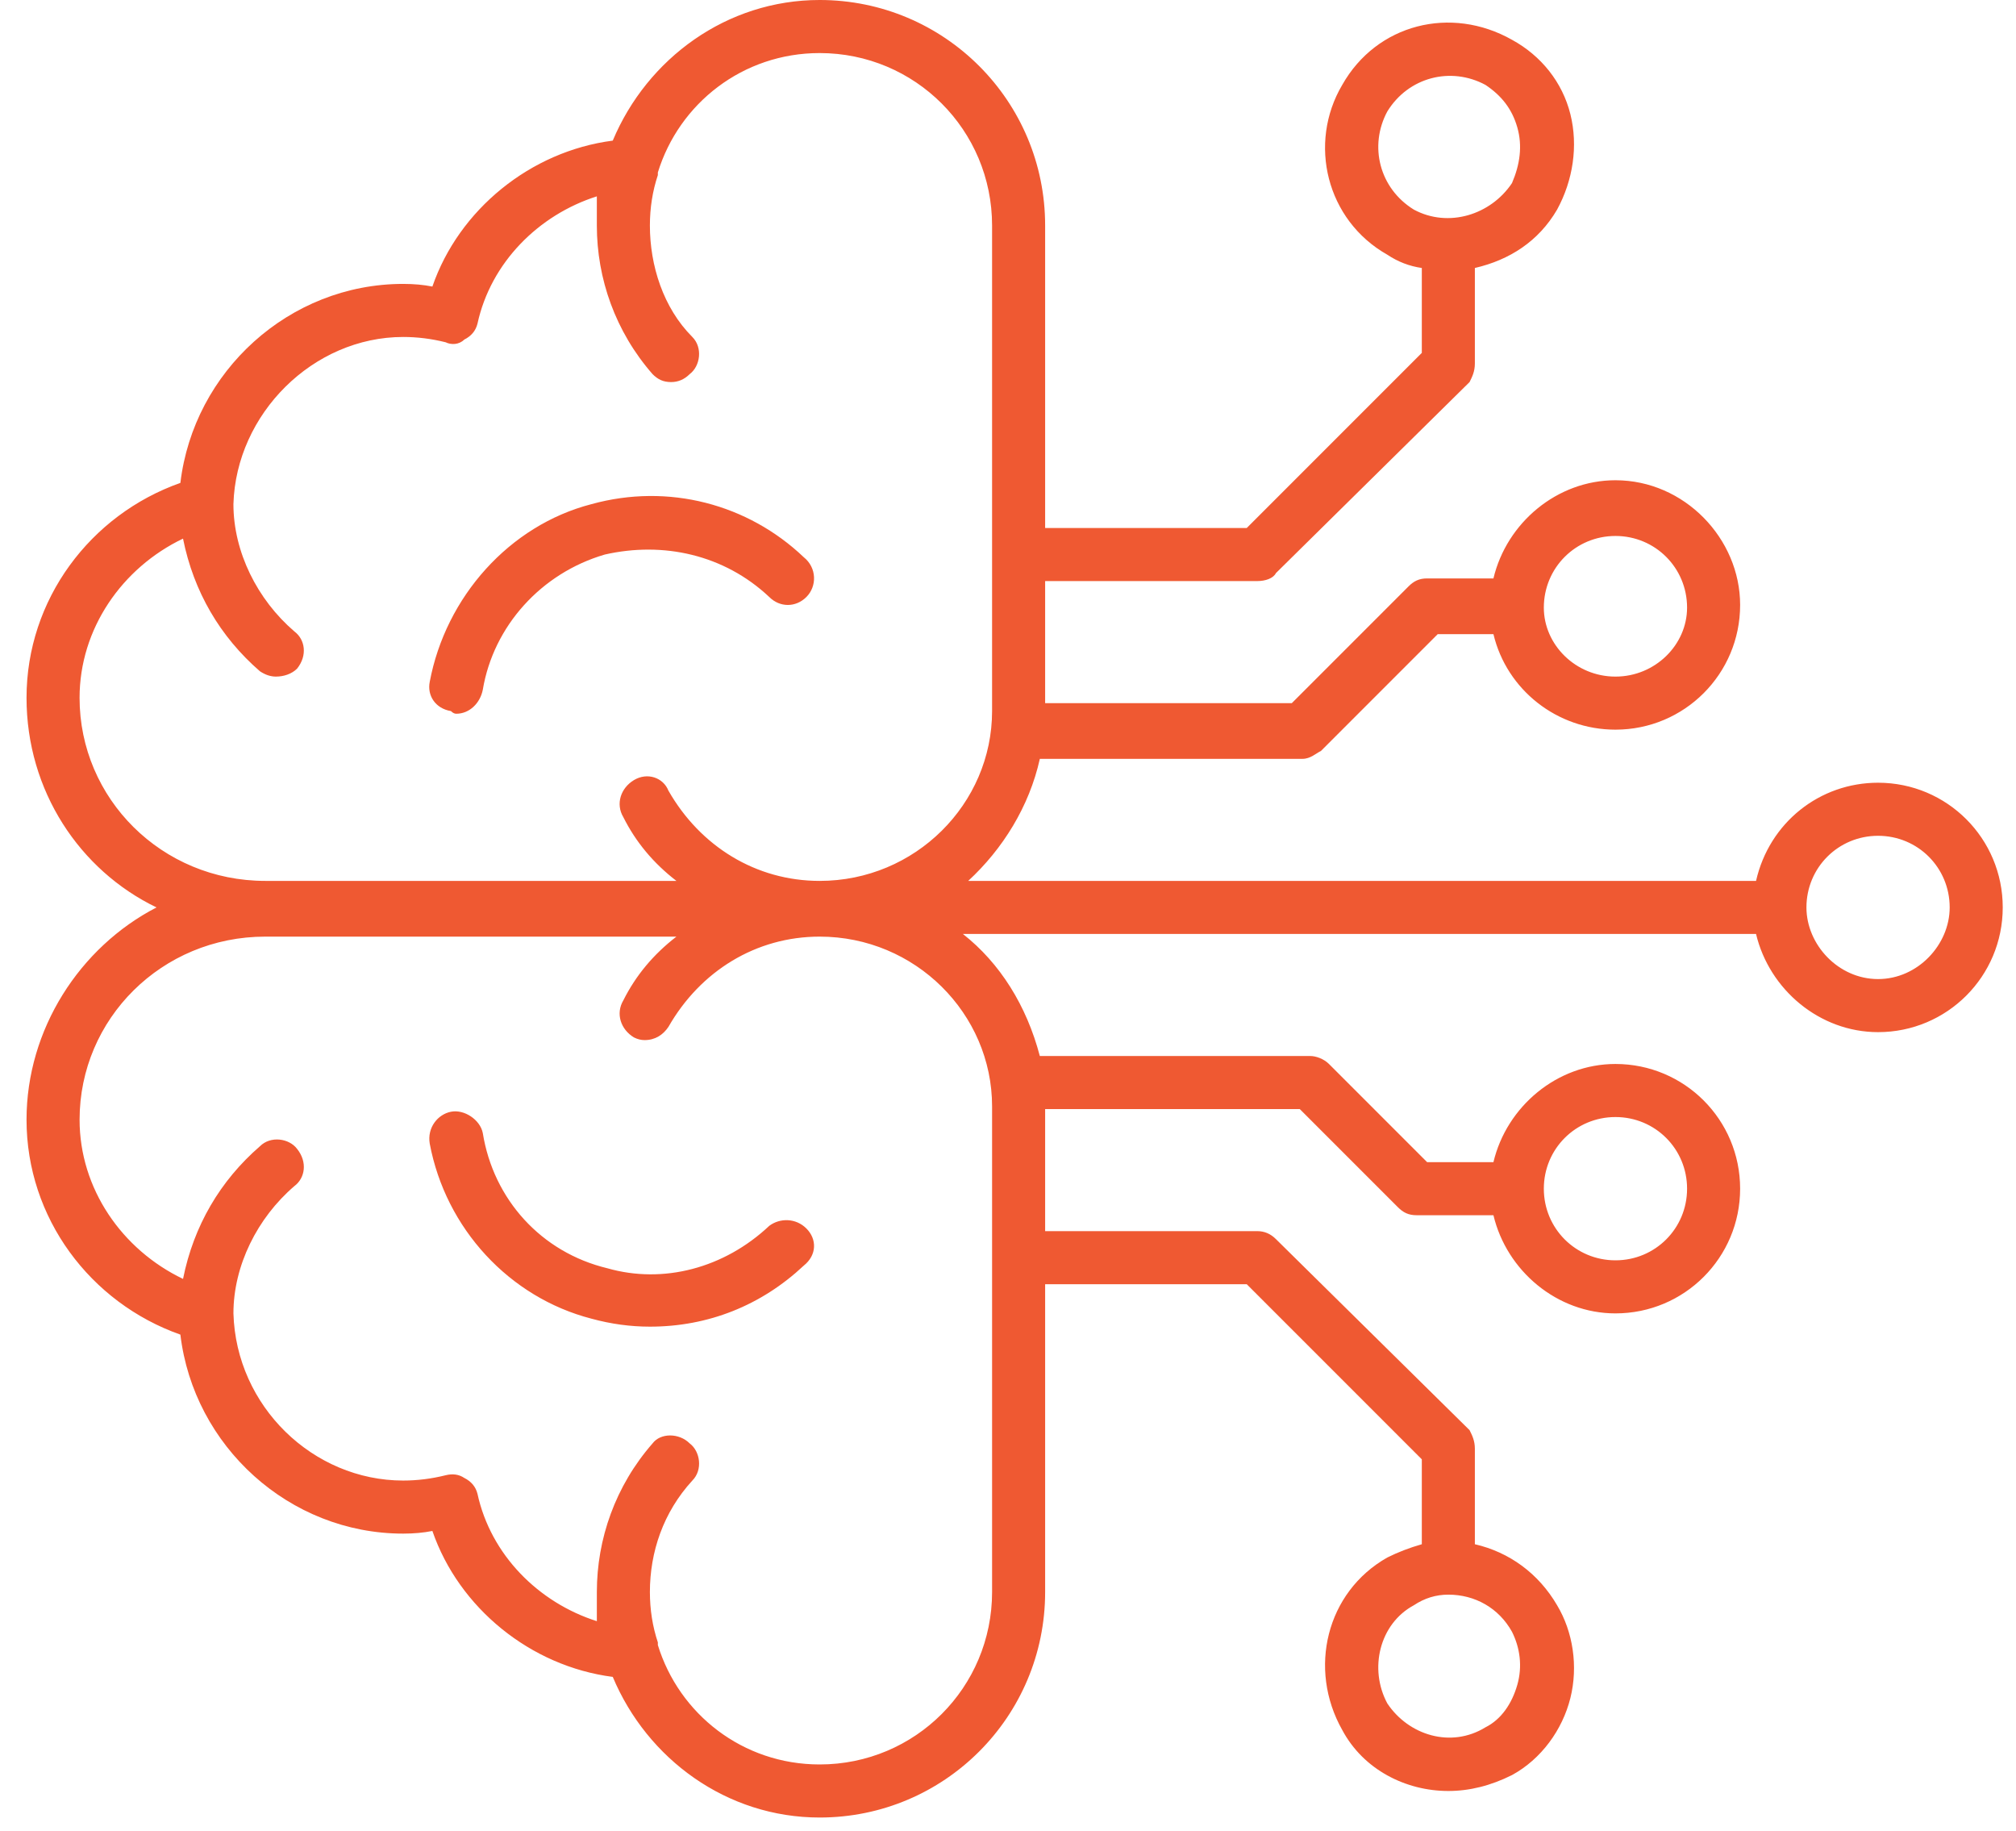 <svg version="1.2" xmlns="http://www.w3.org/2000/svg" viewBox="0 0 76 69" width="76" height="69"><defs><clipPath clipPathUnits="userSpaceOnUse" id="cp1"><path d="m-725-5240h1600v10653h-1600z"/></clipPath></defs><style>.a{fill:#ef5932}</style><g clip-path="url(#cp1)"><path fill-rule="evenodd" class="a" d="m75.5 34.2c0 2.6-2.1 4.7-4.7 4.7-2.2 0-4.1-1.6-4.6-3.7h-29.9c1.4 1.1 2.4 2.7 2.9 4.6h10.2c0.2 0 0.5 0.1 0.7 0.3l3.7 3.7h2.5c0.5-2.1 2.4-3.7 4.6-3.7 2.6 0 4.7 2.1 4.7 4.7 0 2.6-2.1 4.7-4.7 4.7-2.2 0-4.1-1.6-4.6-3.7h-2.9c-0.3 0-0.5-0.1-0.7-0.3l-3.7-3.7h-9.6v4.6h8q0.4 0 0.7 0.3l7.3 7.2c0.1 0.2 0.2 0.4 0.2 0.7v3.6c1.3 0.3 2.4 1.1 3.1 2.3 0.6 1 0.8 2.3 0.5 3.5-0.3 1.2-1.1 2.3-2.2 2.9-0.8 0.4-1.6 0.6-2.4 0.6-1.6 0-3.2-0.8-4-2.3-1.3-2.3-0.6-5.2 1.7-6.5q0.6-0.3 1.3-0.5v-3.2l-6.6-6.6h-7.6v11.6c0 4.7-3.8 8.5-8.5 8.5-3.5 0-6.5-2.2-7.8-5.3-3.1-0.4-5.8-2.6-6.8-5.5q-0.5 0.1-1.1 0.1c-4.3 0-7.9-3.3-8.4-7.5-3.4-1.2-5.8-4.4-5.8-8.1 0-3.4 2-6.5 4.9-8-2.9-1.4-4.9-4.4-4.9-7.9 0-3.7 2.4-6.9 5.8-8.1 0.5-4.2 4.1-7.5 8.4-7.5q0.6 0 1.1 0.1c1-2.9 3.7-5.1 6.8-5.5 1.3-3.1 4.3-5.3 7.8-5.3 4.7 0 8.5 3.8 8.5 8.5v11.4h7.6l6.6-6.6v-3.2q-0.7-0.1-1.3-0.5c-2.3-1.3-3-4.2-1.7-6.4 1.3-2.3 4.1-3 6.4-1.7 1.1 0.6 1.9 1.6 2.2 2.8 0.3 1.2 0.1 2.5-0.5 3.6-0.7 1.2-1.8 1.9-3.1 2.2v3.6c0 0.3-0.1 0.5-0.2 0.7l-7.3 7.2c-0.1 0.2-0.4 0.3-0.7 0.3h-8v4.6h9.3l4.4-4.4c0.2-0.2 0.4-0.3 0.7-0.3h2.5c0.5-2.1 2.4-3.7 4.6-3.7 2.6 0 4.7 2.2 4.7 4.7 0 2.6-2.1 4.7-4.7 4.7-2.2 0-4.1-1.5-4.6-3.6h-2.1l-4.4 4.4c-0.2 0.1-0.4 0.3-0.7 0.3h-9.9c-0.4 1.8-1.4 3.4-2.7 4.6h29.7c0.5-2.2 2.4-3.7 4.6-3.7 2.6 0 4.7 2.1 4.7 4.7zm-44.6 1.1c-2.4 0-4.5 1.3-5.7 3.4-0.2 0.3-0.5 0.5-0.9 0.5q-0.2 0-0.4-0.1c-0.5-0.3-0.7-0.9-0.4-1.4q0.7-1.4 2-2.4h-15.5c-3.9 0-7 3.1-7 6.9 0 2.6 1.6 4.9 3.9 6 0.4-2 1.4-3.7 2.9-5 0.4-0.4 1.1-0.3 1.4 0.1 0.4 0.5 0.3 1.1-0.1 1.4-1.4 1.2-2.3 3-2.3 4.8 0.1 3.5 3 6.3 6.4 6.3q0.8 0 1.6-0.2 0.4-0.1 0.7 0.1 0.4 0.2 0.5 0.6c0.5 2.3 2.3 4.1 4.5 4.8q0-0.5 0-1.1c0-2 0.7-4 2.1-5.6 0.3-0.4 1-0.4 1.4 0 0.4 0.3 0.5 1 0.1 1.4-1.1 1.2-1.6 2.7-1.6 4.2q0 1 0.3 1.9 0 0.1 0 0.1c0.8 2.6 3.2 4.5 6.1 4.5 3.6 0 6.5-2.9 6.5-6.5v-18.3c0-3.5-2.9-6.4-6.5-6.4zm-20.9-2.1h15.5q-1.3-1-2-2.4c-0.3-0.5-0.1-1.1 0.4-1.4 0.5-0.3 1.1-0.1 1.3 0.4 1.2 2.1 3.3 3.4 5.7 3.4 3.6 0 6.5-2.9 6.5-6.4v-18.3c0-3.6-2.9-6.5-6.5-6.5-2.9 0-5.3 1.9-6.1 4.5q0 0 0 0.1-0.3 0.9-0.3 1.9c0 1.5 0.5 3.1 1.6 4.2 0.4 0.4 0.3 1.1-0.1 1.4q-0.3 0.3-0.7 0.3c-0.3 0-0.5-0.1-0.7-0.3-1.4-1.6-2.1-3.6-2.1-5.6q0-0.6 0-1.1c-2.2 0.7-4 2.5-4.5 4.8q-0.1 0.4-0.5 0.6c-0.2 0.2-0.5 0.2-0.7 0.1q-0.8-0.2-1.6-0.2c-3.4 0-6.3 2.9-6.4 6.3 0 1.8 0.9 3.6 2.3 4.8 0.4 0.3 0.5 0.9 0.1 1.4-0.2 0.2-0.5 0.3-0.8 0.3q-0.3 0-0.6-0.2c-1.5-1.3-2.5-3-2.9-5-2.3 1.1-3.9 3.4-3.9 6 0 3.8 3.1 6.9 7 6.9zm48.2 11.6c0 1.5 1.2 2.7 2.7 2.7 1.5 0 2.7-1.2 2.7-2.7 0-1.5-1.2-2.7-2.7-2.7-1.5 0-2.7 1.2-2.7 2.7zm-3.6 15.3q-0.7 0-1.3 0.4c-1.3 0.7-1.7 2.4-1 3.7 0.8 1.2 2.4 1.7 3.7 0.9 0.6-0.3 1-0.9 1.2-1.6 0.2-0.7 0.1-1.4-0.2-2-0.5-0.9-1.4-1.4-2.4-1.4zm-1.3-52.2c1.3 0.7 2.9 0.2 3.7-1 0.3-0.7 0.4-1.4 0.2-2.1-0.2-0.7-0.6-1.2-1.2-1.6-1.3-0.7-2.9-0.3-3.7 1-0.7 1.3-0.3 2.9 1 3.7zm4.9 15c0 1.4 1.2 2.6 2.7 2.6 1.5 0 2.7-1.2 2.7-2.6 0-1.5-1.2-2.7-2.7-2.7-1.5 0-2.7 1.2-2.7 2.7zm15.3 11.3c0-1.5-1.2-2.7-2.7-2.7-1.5 0-2.7 1.2-2.7 2.7 0 1.4 1.2 2.7 2.7 2.7 1.5 0 2.7-1.3 2.7-2.7zm-44.5 12c0.4-0.3 1-0.3 1.4 0.1 0.4 0.4 0.4 1-0.1 1.4-1.6 1.5-3.6 2.3-5.8 2.3q-1.1 0-2.2-0.3c-3.1-0.8-5.5-3.4-6.1-6.6-0.1-0.6 0.3-1.1 0.8-1.2 0.5-0.1 1.1 0.3 1.2 0.8 0.4 2.5 2.2 4.5 4.7 5.1 2.1 0.6 4.4 0 6.1-1.6zm-6.2-25.3c-2.4 0.7-4.2 2.7-4.6 5.1-0.1 0.5-0.5 0.9-1 0.9q-0.1 0-0.2-0.1c-0.6-0.1-0.9-0.6-0.8-1.1 0.6-3.2 3-5.9 6.1-6.7 2.9-0.8 5.9 0 8 2 0.5 0.4 0.5 1.1 0.1 1.5-0.4 0.4-1 0.4-1.4 0-1.7-1.6-4-2.1-6.2-1.6z"/></g></svg>